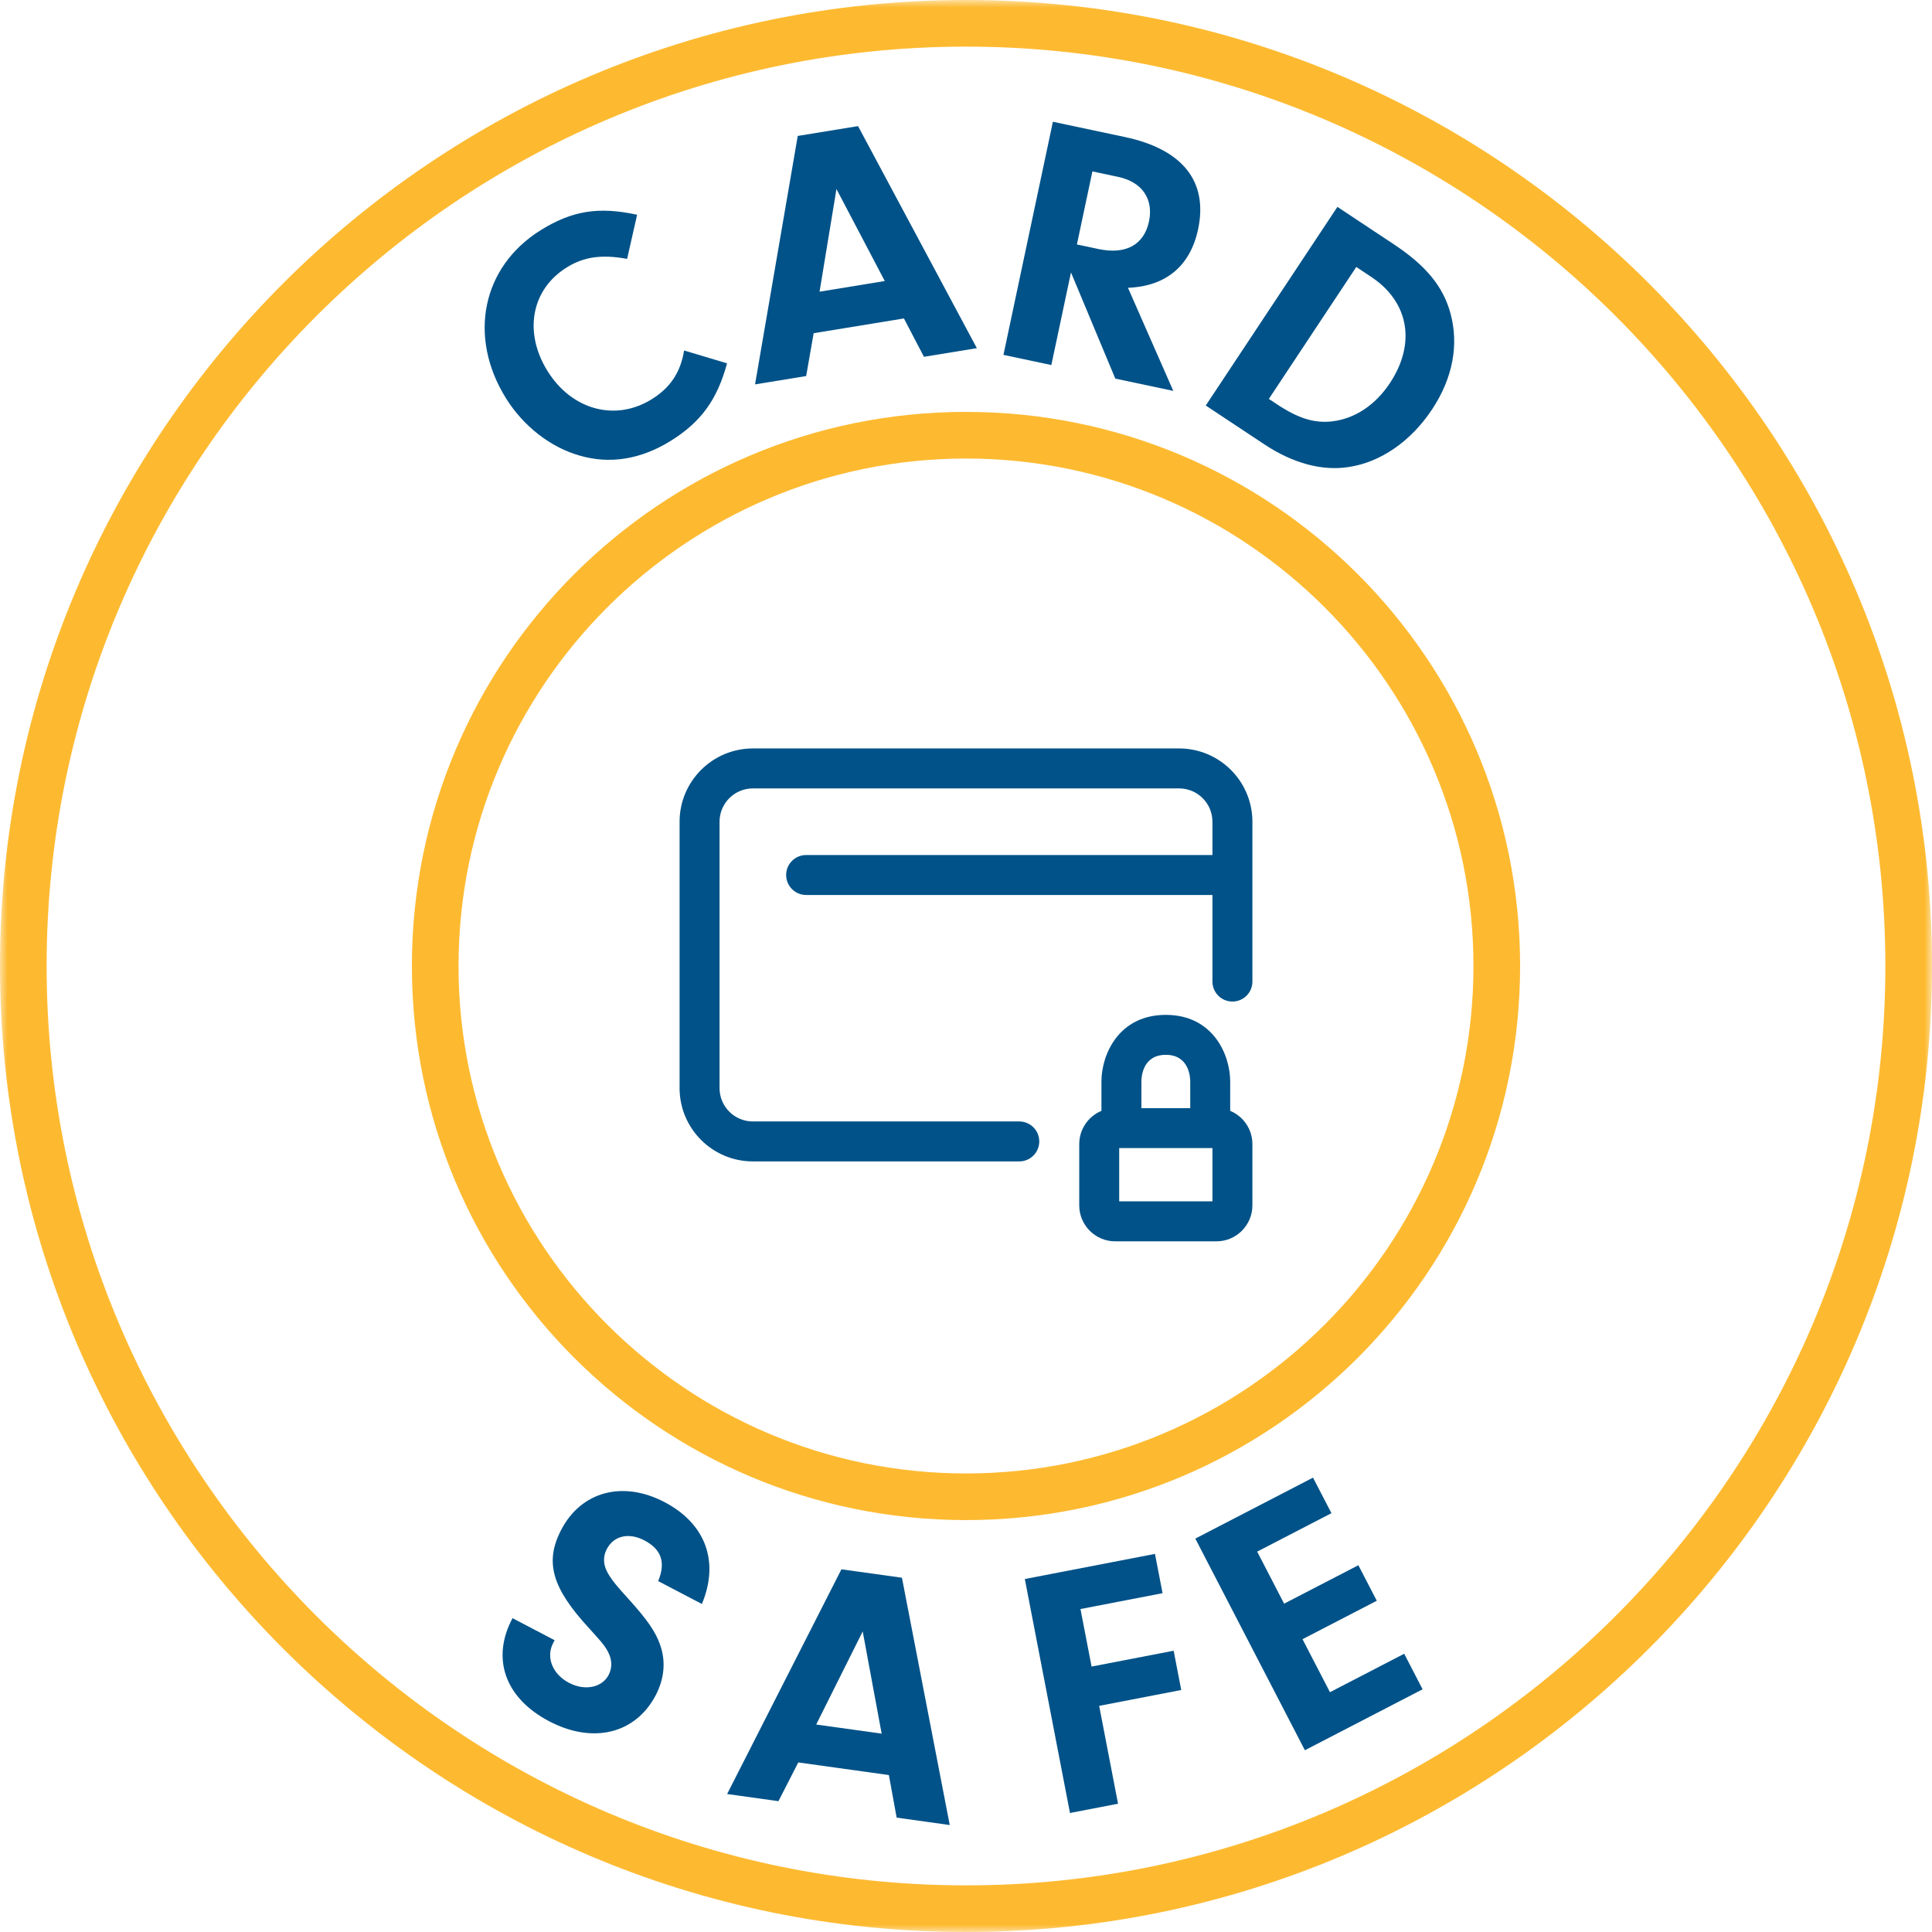 <?xml version="1.0" encoding="UTF-8"?>
<svg width="133px" height="133px" viewBox="0 0 133 133" version="1.1" xmlns="http://www.w3.org/2000/svg" xmlns:xlink="http://www.w3.org/1999/xlink">
    <title>Group Copy</title>
    <defs>
        <polygon id="path-1" points="0 0 133 0 133 133 0 133"></polygon>
    </defs>
    <g id="Page-1" stroke="none" stroke-width="1" fill="none" fill-rule="evenodd">
        <g id="Group-26">
            <path d="M50.049,25.012 C49.376,27.516 48.249,29.057 46.182,30.343 C44.115,31.629 41.982,31.971 39.893,31.36 C37.883,30.785 36.025,29.334 34.83,27.414 C32.192,23.174 33.19,18.354 37.22,15.847 C39.371,14.508 41.21,14.204 43.859,14.785 L43.171,17.821 C41.406,17.5 40.185,17.68 39.017,18.408 C36.573,19.927 36.03,22.872 37.693,25.545 C39.356,28.218 42.361,29.042 44.866,27.483 C46.14,26.691 46.849,25.642 47.094,24.127 L50.049,25.012 Z" id="Fill-1" fill="#005288"></path>
            <path d="M57.582,13.011 L56.419,20.08 L60.909,19.346 L57.582,13.011 Z M56.013,22.937 L55.497,25.887 L51.978,26.461 L54.917,9.358 L59.068,8.681 L67.247,23.968 L63.605,24.563 L62.227,21.922 L56.013,22.937 Z" id="Fill-3" fill="#005288"></path>
            <path d="M75.627,17.145 C77.504,17.543 78.756,16.853 79.098,15.241 C79.424,13.701 78.618,12.525 76.982,12.178 L75.202,11.8 L74.135,16.828 L75.627,17.145 Z M72.375,25.129 L69.078,24.43 L72.482,8.382 L77.439,9.433 C81.409,10.276 83.177,12.486 82.478,15.782 C81.942,18.308 80.262,19.711 77.65,19.812 L80.771,26.91 L76.778,26.063 L73.727,18.753 L72.375,25.129 Z" id="Fill-5" fill="#005288"></path>
            <path d="M87.348,27.461 L87.882,27.815 C89.378,28.807 90.478,29.152 91.725,29.005 C93.266,28.817 94.676,27.892 95.681,26.374 C97.489,23.648 96.996,20.784 94.392,19.059 L93.367,18.379 L87.348,27.461 Z M92.068,14.242 L95.942,16.811 C98.156,18.278 99.354,19.72 99.856,21.588 C100.436,23.743 100.012,26.028 98.586,28.181 C97.132,30.375 95.048,31.827 92.825,32.153 C91.018,32.431 89.011,31.898 87.044,30.593 L83.005,27.916 L92.068,14.242 Z" id="Fill-7" fill="#005288"></path>
            <path d="M38.181,112.913 L38.079,113.109 C37.565,114.09 38.039,115.255 39.172,115.848 C40.261,116.419 41.444,116.177 41.899,115.305 C42.139,114.847 42.138,114.318 41.916,113.841 C41.694,113.364 41.489,113.118 40.573,112.111 C37.985,109.312 37.479,107.52 38.643,105.297 C40.023,102.661 42.887,101.91 45.742,103.405 C48.575,104.888 49.538,107.503 48.318,110.418 L45.31,108.844 C45.84,107.566 45.538,106.659 44.361,106.042 C43.294,105.483 42.255,105.717 41.776,106.632 C41.467,107.22 41.533,107.838 41.95,108.473 C42.228,108.896 42.411,109.13 43.274,110.082 C44.557,111.503 45.146,112.34 45.459,113.28 C45.845,114.399 45.723,115.586 45.142,116.697 C43.749,119.356 40.821,120.071 37.813,118.497 C34.762,116.899 33.8,114.175 35.283,111.396 L38.181,112.913 Z" id="Fill-9" fill="#005288"></path>
            <path d="M59.389,112.309 L56.187,118.718 L60.694,119.345 L59.389,112.309 Z M54.954,121.327 L53.589,123.994 L50.056,123.501 L57.924,108.032 L62.09,108.612 L65.381,125.637 L61.726,125.126 L61.191,122.196 L54.954,121.327 Z" id="Fill-11" fill="#005288"></path>
            <polygon id="Fill-13" fill="#005288" points="75.145 114.727 80.795 113.637 81.317 116.341 75.667 117.432 76.966 124.169 73.658 124.807 70.55 108.701 79.509 106.971 80.031 109.676 74.38 110.767"></polygon>
            <polygon id="Fill-15" fill="#005288" points="88.399 110.397 93.511 107.751 94.778 110.197 89.666 112.843 91.555 116.492 96.666 113.845 97.932 116.292 89.829 120.487 82.286 105.917 90.389 101.722 91.657 104.168 86.545 106.814"></polygon>
            <g id="Group-19">
                <mask id="mask-2" fill="white">
                    <use xlink:href="#path-1"></use>
                </mask>
                <g id="Clip-18"></g>
                <path d="M66.5,3.21 C31.601,3.21 3.21,31.601 3.21,66.499 C3.21,101.398 31.601,129.789 66.5,129.789 C101.398,129.789 129.789,101.398 129.789,66.499 C129.789,31.601 101.398,3.21 66.5,3.21 M66.5,133 C29.831,133 0,103.168 0,66.499 C0,29.832 29.831,0 66.5,0 C103.168,0 133,29.832 133,66.499 C133,103.168 103.168,133 66.5,133" id="Fill-17" fill="#FDBA31" mask="url(#mask-2)"></path>
            </g>
            <path d="M66.5,28.355 C45.433,28.355 28.355,45.433 28.355,66.5 C28.355,87.566 45.433,104.644 66.5,104.644 C87.566,104.644 104.645,87.566 104.645,66.5 C104.645,45.433 87.566,28.355 66.5,28.355 M66.5,31.566 C85.762,31.566 101.434,47.237 101.434,66.5 C101.434,85.762 85.762,101.433 66.5,101.433 C47.237,101.433 31.566,85.762 31.566,66.5 C31.566,47.237 47.237,31.566 66.5,31.566" id="Fill-20" fill="#FDBA31"></path>
            <path d="M70.168,79.952 L51.826,79.952 C49.046,79.952 46.783,77.689 46.783,74.908 L46.783,56.567 C46.783,53.786 49.046,51.524 51.826,51.524 L81.173,51.524 C83.954,51.524 86.216,53.786 86.216,56.567 L86.216,67.572 C86.216,68.332 85.6,68.947 84.841,68.947 C84.082,68.947 83.465,68.332 83.465,67.572 L83.465,61.611 L55.495,61.611 C54.735,61.611 54.119,60.995 54.119,60.236 C54.119,59.476 54.735,58.86 55.495,58.86 L83.465,58.86 L83.465,56.567 C83.465,55.303 82.437,54.275 81.173,54.275 L51.826,54.275 C50.563,54.275 49.534,55.303 49.534,56.567 L49.534,74.908 C49.534,76.172 50.563,77.202 51.826,77.202 L70.168,77.202 C70.927,77.202 71.543,77.818 71.543,78.577 C71.543,79.337 70.927,79.952 70.168,79.952" id="Fill-22" fill="#005288"></path>
            <path d="M78.574,76.284 L81.937,76.284 L81.937,74.45 C81.937,74.144 81.856,72.615 80.255,72.615 C78.656,72.615 78.574,74.144 78.574,74.45 L78.574,76.284 Z M77.046,82.703 L83.465,82.703 L83.465,79.035 L77.046,79.035 L77.046,82.703 Z M83.741,85.454 L76.771,85.454 C75.406,85.454 74.296,84.344 74.296,82.978 L74.296,78.76 C74.296,77.73 74.926,76.845 75.824,76.473 L75.824,74.45 C75.824,72.607 77.004,69.865 80.255,69.865 C83.507,69.865 84.687,72.607 84.687,74.45 L84.687,76.473 C85.585,76.845 86.216,77.73 86.216,78.76 L86.216,82.978 C86.216,84.344 85.106,85.454 83.741,85.454 L83.741,85.454 Z" id="Fill-24" fill="#005288"></path>
        </g>
    </g>
</svg>